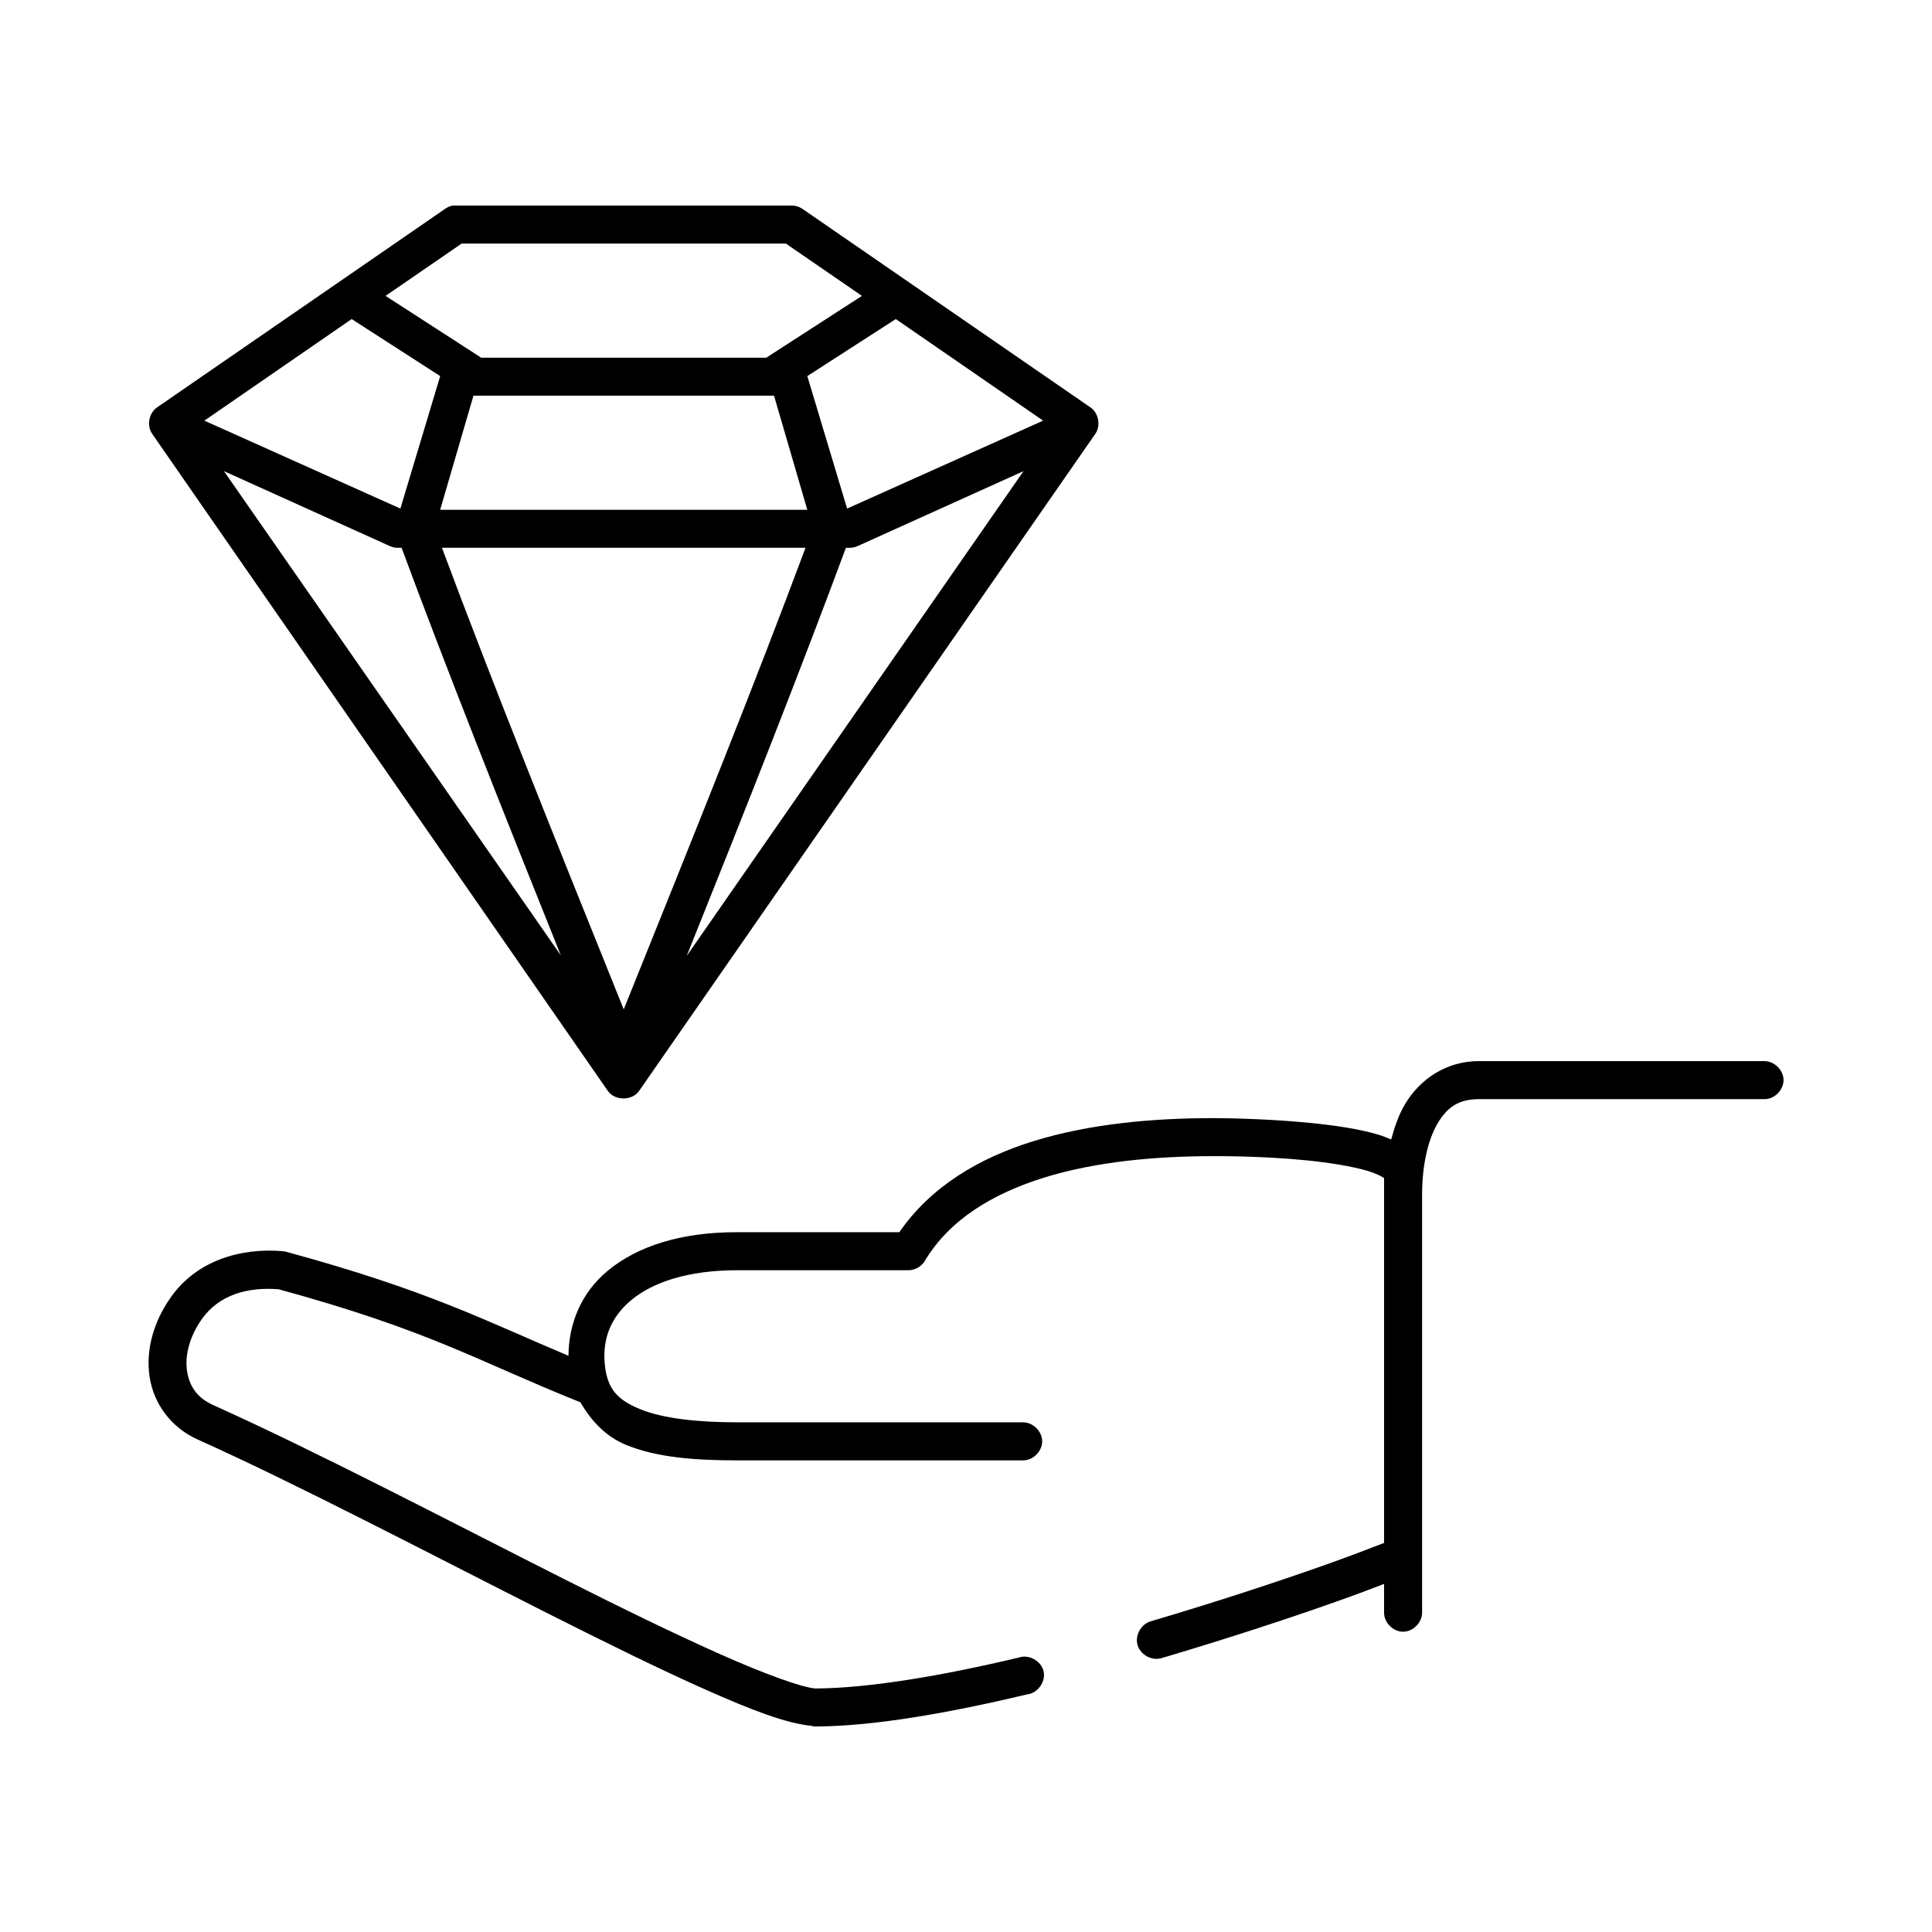<?xml version="1.0" encoding="UTF-8"?>
<!-- Uploaded to: SVG Repo, www.svgrepo.com, Generator: SVG Repo Mixer Tools -->
<svg fill="#000000" width="800px" height="800px" version="1.1" viewBox="144 144 512 512" xmlns="http://www.w3.org/2000/svg">
 <path d="m263.96 198.48c-0.676 0.129-1.32 0.398-1.891 0.789l-76.508 52.738c-2.117 1.504-2.715 4.773-1.258 6.926l120.75 174.13c1.836 2.715 6.508 2.715 8.344 0l120.9-174.13c1.453-2.152 0.859-5.422-1.258-6.926l-76.512-52.742c-0.84-0.535-1.84-0.812-2.832-0.789h-89.73zm2.363 10.078h85.953l20.148 13.855-25.344 16.375h-75.562l-25.344-16.375zm-29.125 19.996 23.457 15.113-10.547 35.109-51.949-23.301zm144.2 0 39.043 26.922-51.949 23.301-10.547-35.109zm-111.93 20.309c0.211 0.016 0.422 0.016 0.629 0h78.398c0.211 0.016 0.422 0.016 0.629 0l8.816 30.23h-97.289zm-66.117 19.996 43.922 19.836c0.641 0.297 1.34 0.461 2.047 0.473h1.102c11.883 32.078 26.344 68.52 42.191 108zm211.89 0-89.258 128.47c15.867-39.539 30.293-76.047 42.191-108.16h1.102c0.707-0.012 1.406-0.172 2.047-0.473zm-154.12 20.309h96.344c-13.418 36.023-29.754 76.602-48.172 122.33-18.418-45.73-34.754-86.309-48.172-122.33zm274.86 136.03c-8.734 0-15.73 4.809-19.68 11.492-1.652 2.797-2.742 6-3.621 9.289-1.078-0.422-2.141-0.91-3.305-1.258-5.312-1.594-11.801-2.504-18.262-3.148-12.926-1.289-25.66-1.258-25.66-1.258-15.434 0-32.418 1.398-47.699 6.141-14.289 4.434-27.098 12-35.422 24.09h-42.82c-15.031-0.051-26.605 3.707-34.477 10.234-7.066 5.856-10.305 14.008-10.391 22.516-22.027-9.277-37.172-17.336-74.777-27.551-0.258-0.07-0.52-0.125-0.789-0.156-11.074-0.984-22.809 2.336-29.754 12.121-4.727 6.66-6.758 14.25-5.668 21.254 1.09 7.004 5.613 13.328 12.75 16.531 26.582 11.938 61.57 30.328 92.566 45.973 15.496 7.824 29.969 14.949 42.031 20.309s21.27 8.941 28.18 9.605c0.156 0.059 0.312 0.109 0.473 0.156 15.73 0 35.812-3.578 56.516-8.5 2.82-0.297 5.016-3.356 4.391-6.121s-3.922-4.586-6.594-3.641c-20.121 4.785-39.684 8.125-53.84 8.188-0.02-0.004-0.137 0.004-0.156 0-3.742-0.383-13.176-3.777-24.871-8.973-11.766-5.227-26.117-12.199-41.559-19.996-30.887-15.59-65.949-33.965-93.039-46.129-4.269-1.918-6.309-5.004-6.926-8.973-0.617-3.973 0.5-9.016 3.938-13.855 4.441-6.262 11.863-8.543 20.309-7.871 40.23 10.98 52.68 19 79.5 29.758 0.156 0.059 0.312 0.109 0.473 0.156 2.84 4.977 6.82 9.172 12.121 11.336 8.348 3.406 18.551 4.094 29.598 4.094h75.562c2.66 0.051 5.109-2.375 5.109-5.039 0-2.664-2.449-5.074-5.109-5.039h-75.562c-10.539 0-19.797-1.008-25.816-3.465-6.019-2.457-8.844-5.324-9.445-12.125-0.574-6.504 1.543-12.254 7.086-16.848 5.539-4.594 14.836-7.894 28.18-7.871h45.34c1.723-0.051 3.391-1.027 4.25-2.519 6.508-10.84 17.836-17.758 31.641-22.043 13.809-4.285 29.922-5.668 44.707-5.668 0 0 12.453-0.125 24.715 1.102 6.133 0.613 12.238 1.594 16.371 2.832 2.066 0.621 3.613 1.441 4.25 1.891v96.668c-0.668 0.273-1.121 0.422-2.047 0.789-3.289 1.285-8.082 3.102-14.012 5.195-11.855 4.191-28.16 9.59-45.809 14.801-2.555 0.742-4.207 3.742-3.465 6.297 0.742 2.555 3.742 4.207 6.297 3.465 17.855-5.269 34.27-10.707 46.281-14.957 5.34-1.891 9.41-3.426 12.75-4.723v7.559c-0.039 2.66 2.375 5.109 5.039 5.109 2.66 0 5.074-2.449 5.039-5.109v-110.84c0-7.434 1.496-14.336 4.094-18.734s5.641-6.453 11.02-6.453h75.562c2.66 0.051 5.109-2.375 5.109-5.039 0-2.664-2.449-5.074-5.109-5.039z"/>
</svg>